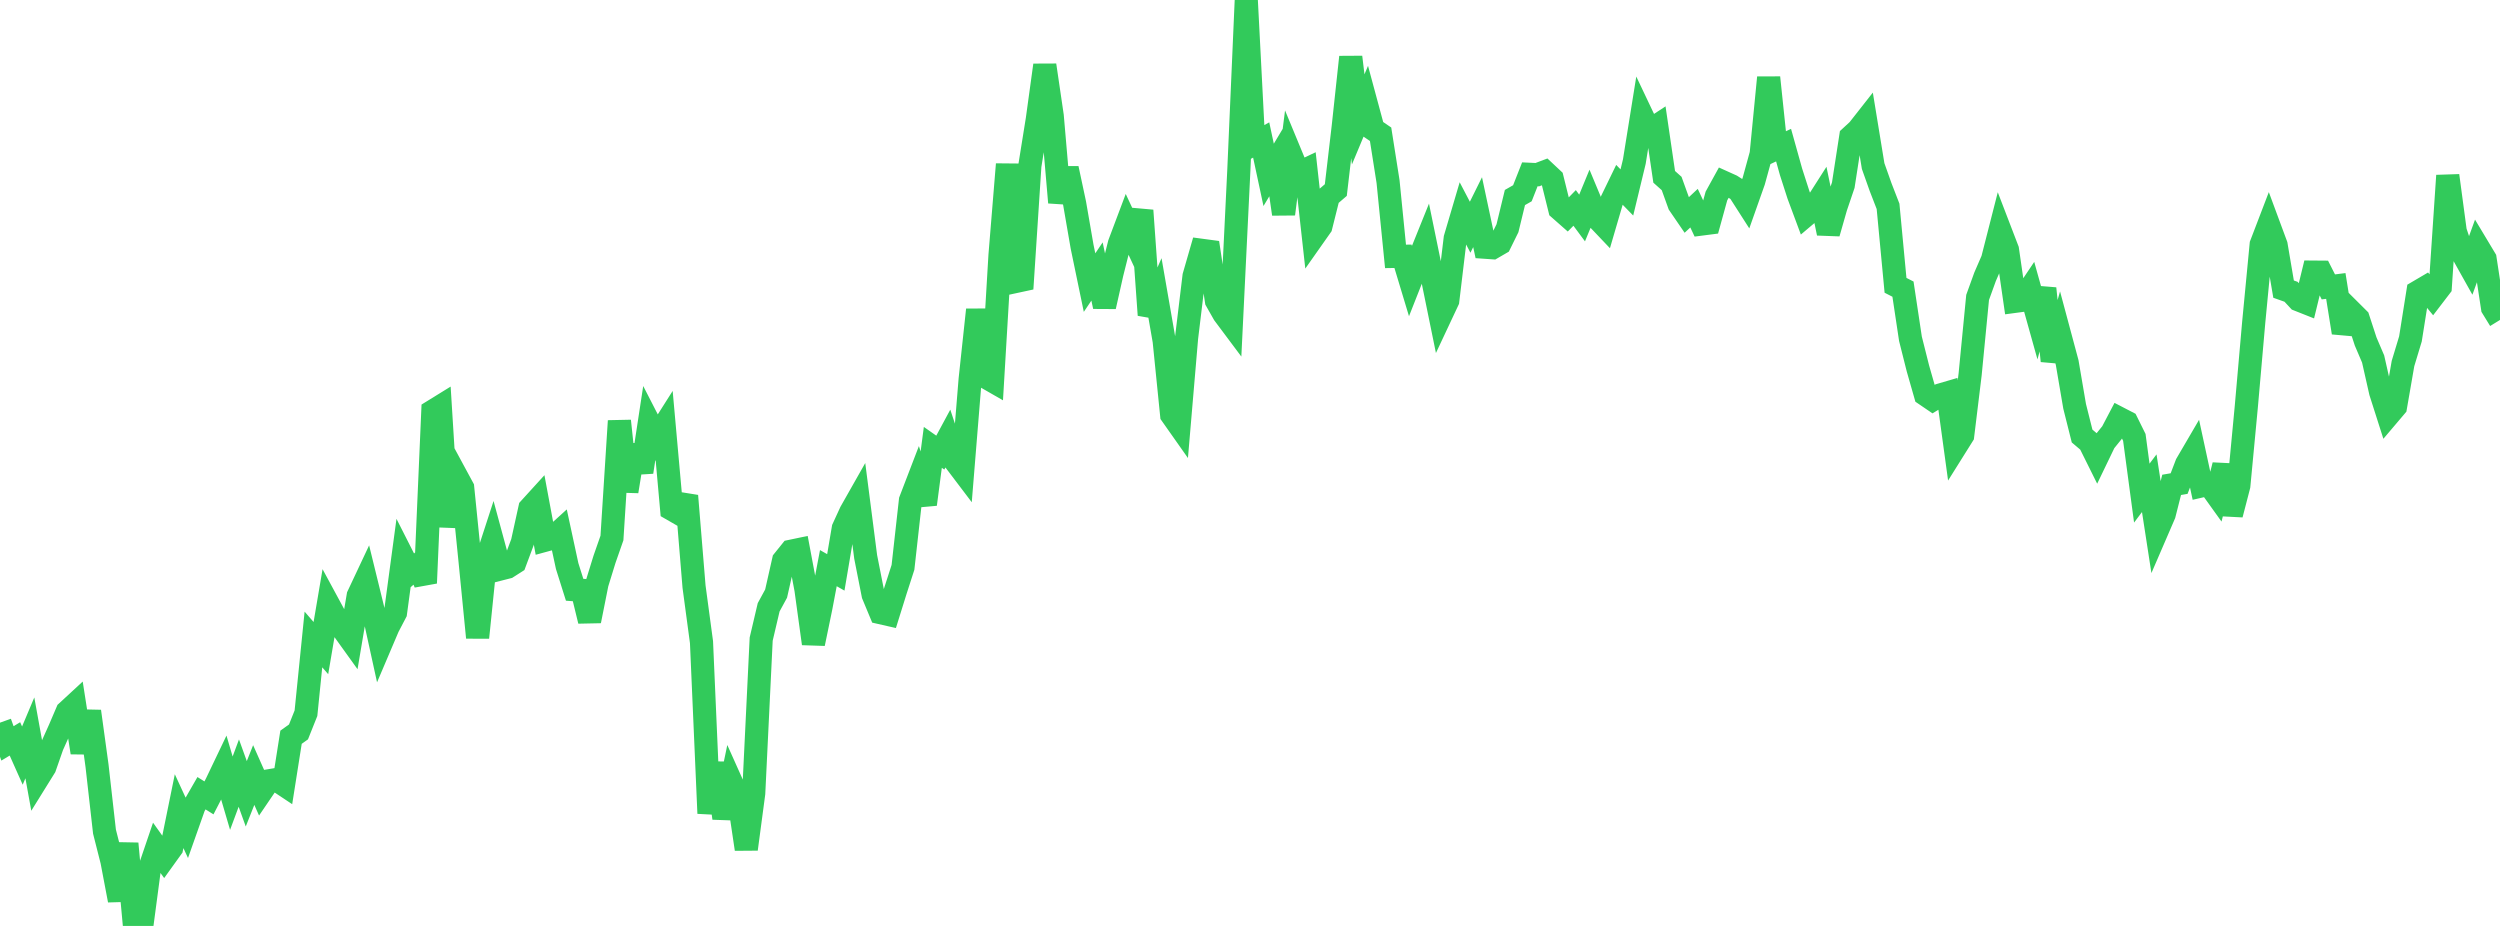 <?xml version="1.0" standalone="no"?>
<!DOCTYPE svg PUBLIC "-//W3C//DTD SVG 1.1//EN" "http://www.w3.org/Graphics/SVG/1.1/DTD/svg11.dtd">

<svg width="135" height="50" viewBox="0 0 135 50" preserveAspectRatio="none" 
  xmlns="http://www.w3.org/2000/svg"
  xmlns:xlink="http://www.w3.org/1999/xlink">


<polyline points="0.0, 39.024 0.403, 40.143 0.806, 39.9 1.209, 40.803 1.612, 39.845 2.015, 42.072 2.418, 41.423 2.821, 40.27 3.224, 39.372 3.627, 38.43 4.03, 38.058 4.433, 40.639 4.836, 38.412 5.239, 41.346 5.642, 44.907 6.045, 46.497 6.448, 48.616 6.851, 45.554 7.254, 49.923 7.657, 50.0 8.06, 46.964 8.463, 45.779 8.866, 46.343 9.269, 45.782 9.672, 43.802 10.075, 44.675 10.478, 43.535 10.881, 42.834 11.284, 43.086 11.687, 42.305 12.09, 41.462 12.493, 42.832 12.896, 41.747 13.299, 42.865 13.701, 41.852 14.104, 42.759 14.507, 42.166 14.91, 42.098 15.313, 42.366 15.716, 39.811 16.119, 39.523 16.522, 38.514 16.925, 34.532 17.328, 34.997 17.731, 32.626 18.134, 33.371 18.537, 33.995 18.94, 34.556 19.343, 32.171 19.746, 31.314 20.149, 32.959 20.552, 34.799 20.955, 33.852 21.358, 33.082 21.761, 30.092 22.164, 30.887 22.567, 30.534 22.97, 31.485 23.373, 22.204 23.776, 21.955 24.179, 28.439 24.582, 25.595 24.985, 26.34 25.388, 30.338 25.791, 34.428 26.194, 30.479 26.597, 29.241 27.0, 30.729 27.403, 30.626 27.806, 30.369 28.209, 29.288 28.612, 27.454 29.015, 27.011 29.418, 29.176 29.821, 29.066 30.224, 28.7 30.627, 30.569 31.03, 31.847 31.433, 31.878 31.836, 33.531 32.239, 31.511 32.642, 30.206 33.045, 29.052 33.448, 22.73 33.851, 26.533 34.254, 24.057 34.657, 25.489 35.06, 22.849 35.463, 23.634 35.866, 22.999 36.269, 27.493 36.672, 27.725 37.075, 26.776 37.478, 31.676 37.881, 34.676 38.284, 43.921 38.687, 41.204 39.09, 44.182 39.493, 42.246 39.896, 43.145 40.299, 45.853 40.701, 42.836 41.104, 34.511 41.507, 32.795 41.91, 32.054 42.313, 30.268 42.716, 29.767 43.119, 29.683 43.522, 31.829 43.925, 34.755 44.328, 32.805 44.731, 30.68 45.134, 30.909 45.537, 28.533 45.94, 27.654 46.343, 26.943 46.746, 30.071 47.149, 32.114 47.552, 33.084 47.955, 33.176 48.358, 31.884 48.761, 30.637 49.164, 27.022 49.567, 25.972 49.97, 27.232 50.373, 24.158 50.776, 24.441 51.179, 23.693 51.582, 24.906 51.985, 25.438 52.388, 20.482 52.791, 16.727 53.194, 20.341 53.597, 20.572 54.0, 13.788 54.403, 8.87 54.806, 15.208 55.209, 15.121 55.612, 8.955 56.015, 6.445 56.418, 3.519 56.821, 6.265 57.224, 10.934 57.627, 9.099 58.03, 10.989 58.433, 13.319 58.836, 15.26 59.239, 14.661 59.642, 16.553 60.045, 14.759 60.448, 13.156 60.851, 12.085 61.254, 12.95 61.657, 11.366 62.06, 17.011 62.463, 16.092 62.866, 18.409 63.269, 22.399 63.672, 22.971 64.075, 18.246 64.478, 14.914 64.881, 13.516 65.284, 13.57 65.687, 16.239 66.09, 16.95 66.493, 17.489 66.896, 9.217 67.299, 0.0 67.701, 7.78 68.104, 7.559 68.507, 9.443 68.91, 8.77 69.313, 11.558 69.716, 8.38 70.119, 9.354 70.522, 9.162 70.925, 12.793 71.328, 12.22 71.731, 10.609 72.134, 10.263 72.537, 6.822 72.94, 3.083 73.343, 6.448 73.746, 5.482 74.149, 6.975 74.552, 7.25 74.955, 9.807 75.358, 13.845 75.761, 13.839 76.164, 15.174 76.567, 14.152 76.97, 13.152 77.373, 15.116 77.776, 17.091 78.179, 16.233 78.582, 12.866 78.985, 11.5 79.388, 12.27 79.791, 11.457 80.194, 13.35 80.597, 13.378 81.0, 13.144 81.403, 12.326 81.806, 10.666 82.209, 10.436 82.612, 9.413 83.015, 9.432 83.418, 9.28 83.821, 9.658 84.224, 11.286 84.627, 11.641 85.03, 11.228 85.433, 11.772 85.836, 10.795 86.239, 11.762 86.642, 12.186 87.045, 10.809 87.448, 9.979 87.851, 10.393 88.254, 8.724 88.657, 6.218 89.06, 7.067 89.463, 6.803 89.866, 9.549 90.269, 9.909 90.672, 11.028 91.075, 11.617 91.478, 11.241 91.881, 12.098 92.284, 12.046 92.687, 10.584 93.09, 9.852 93.493, 10.034 93.896, 10.291 94.299, 10.92 94.701, 9.783 95.104, 8.318 95.507, 4.188 95.91, 8.026 96.313, 7.837 96.716, 9.278 97.119, 10.53 97.522, 11.614 97.925, 11.273 98.328, 10.641 98.731, 12.594 99.134, 11.184 99.537, 9.997 99.94, 7.389 100.343, 7.017 100.746, 6.504 101.149, 8.966 101.552, 10.103 101.955, 11.143 102.358, 15.407 102.761, 15.613 103.164, 18.293 103.567, 19.893 103.97, 21.304 104.373, 21.578 104.776, 21.33 105.179, 21.212 105.582, 24.157 105.985, 23.514 106.388, 20.207 106.791, 16.061 107.194, 14.946 107.597, 14.017 108.0, 12.438 108.403, 13.488 108.806, 16.272 109.209, 16.218 109.612, 15.617 110.015, 17.058 110.418, 15.579 110.821, 19.488 111.224, 18.078 111.627, 19.58 112.03, 21.94 112.433, 23.545 112.836, 23.887 113.239, 24.698 113.642, 23.862 114.045, 23.363 114.448, 22.596 114.851, 22.805 115.254, 23.619 115.657, 26.628 116.06, 26.094 116.463, 28.706 116.866, 27.773 117.269, 26.182 117.672, 26.113 118.075, 25.061 118.478, 24.372 118.881, 26.238 119.284, 26.146 119.687, 26.708 120.09, 25.12 120.493, 27.784 120.896, 26.23 121.299, 21.979 121.701, 17.403 122.104, 13.201 122.507, 12.148 122.91, 13.236 123.313, 15.613 123.716, 15.756 124.119, 16.189 124.522, 16.349 124.925, 14.694 125.328, 14.697 125.731, 15.493 126.134, 15.442 126.537, 17.961 126.94, 16.808 127.343, 17.209 127.746, 18.443 128.149, 19.386 128.552, 21.169 128.955, 22.431 129.358, 21.956 129.761, 19.633 130.164, 18.3 130.567, 15.762 130.97, 15.525 131.373, 16.018 131.776, 15.491 132.179, 9.483 132.582, 12.488 132.985, 13.698 133.388, 14.418 133.791, 13.307 134.194, 13.979 134.597, 16.621 135.0, 17.277" fill="none" stroke="#32ca5b" stroke-width="1.25"/>

</svg>